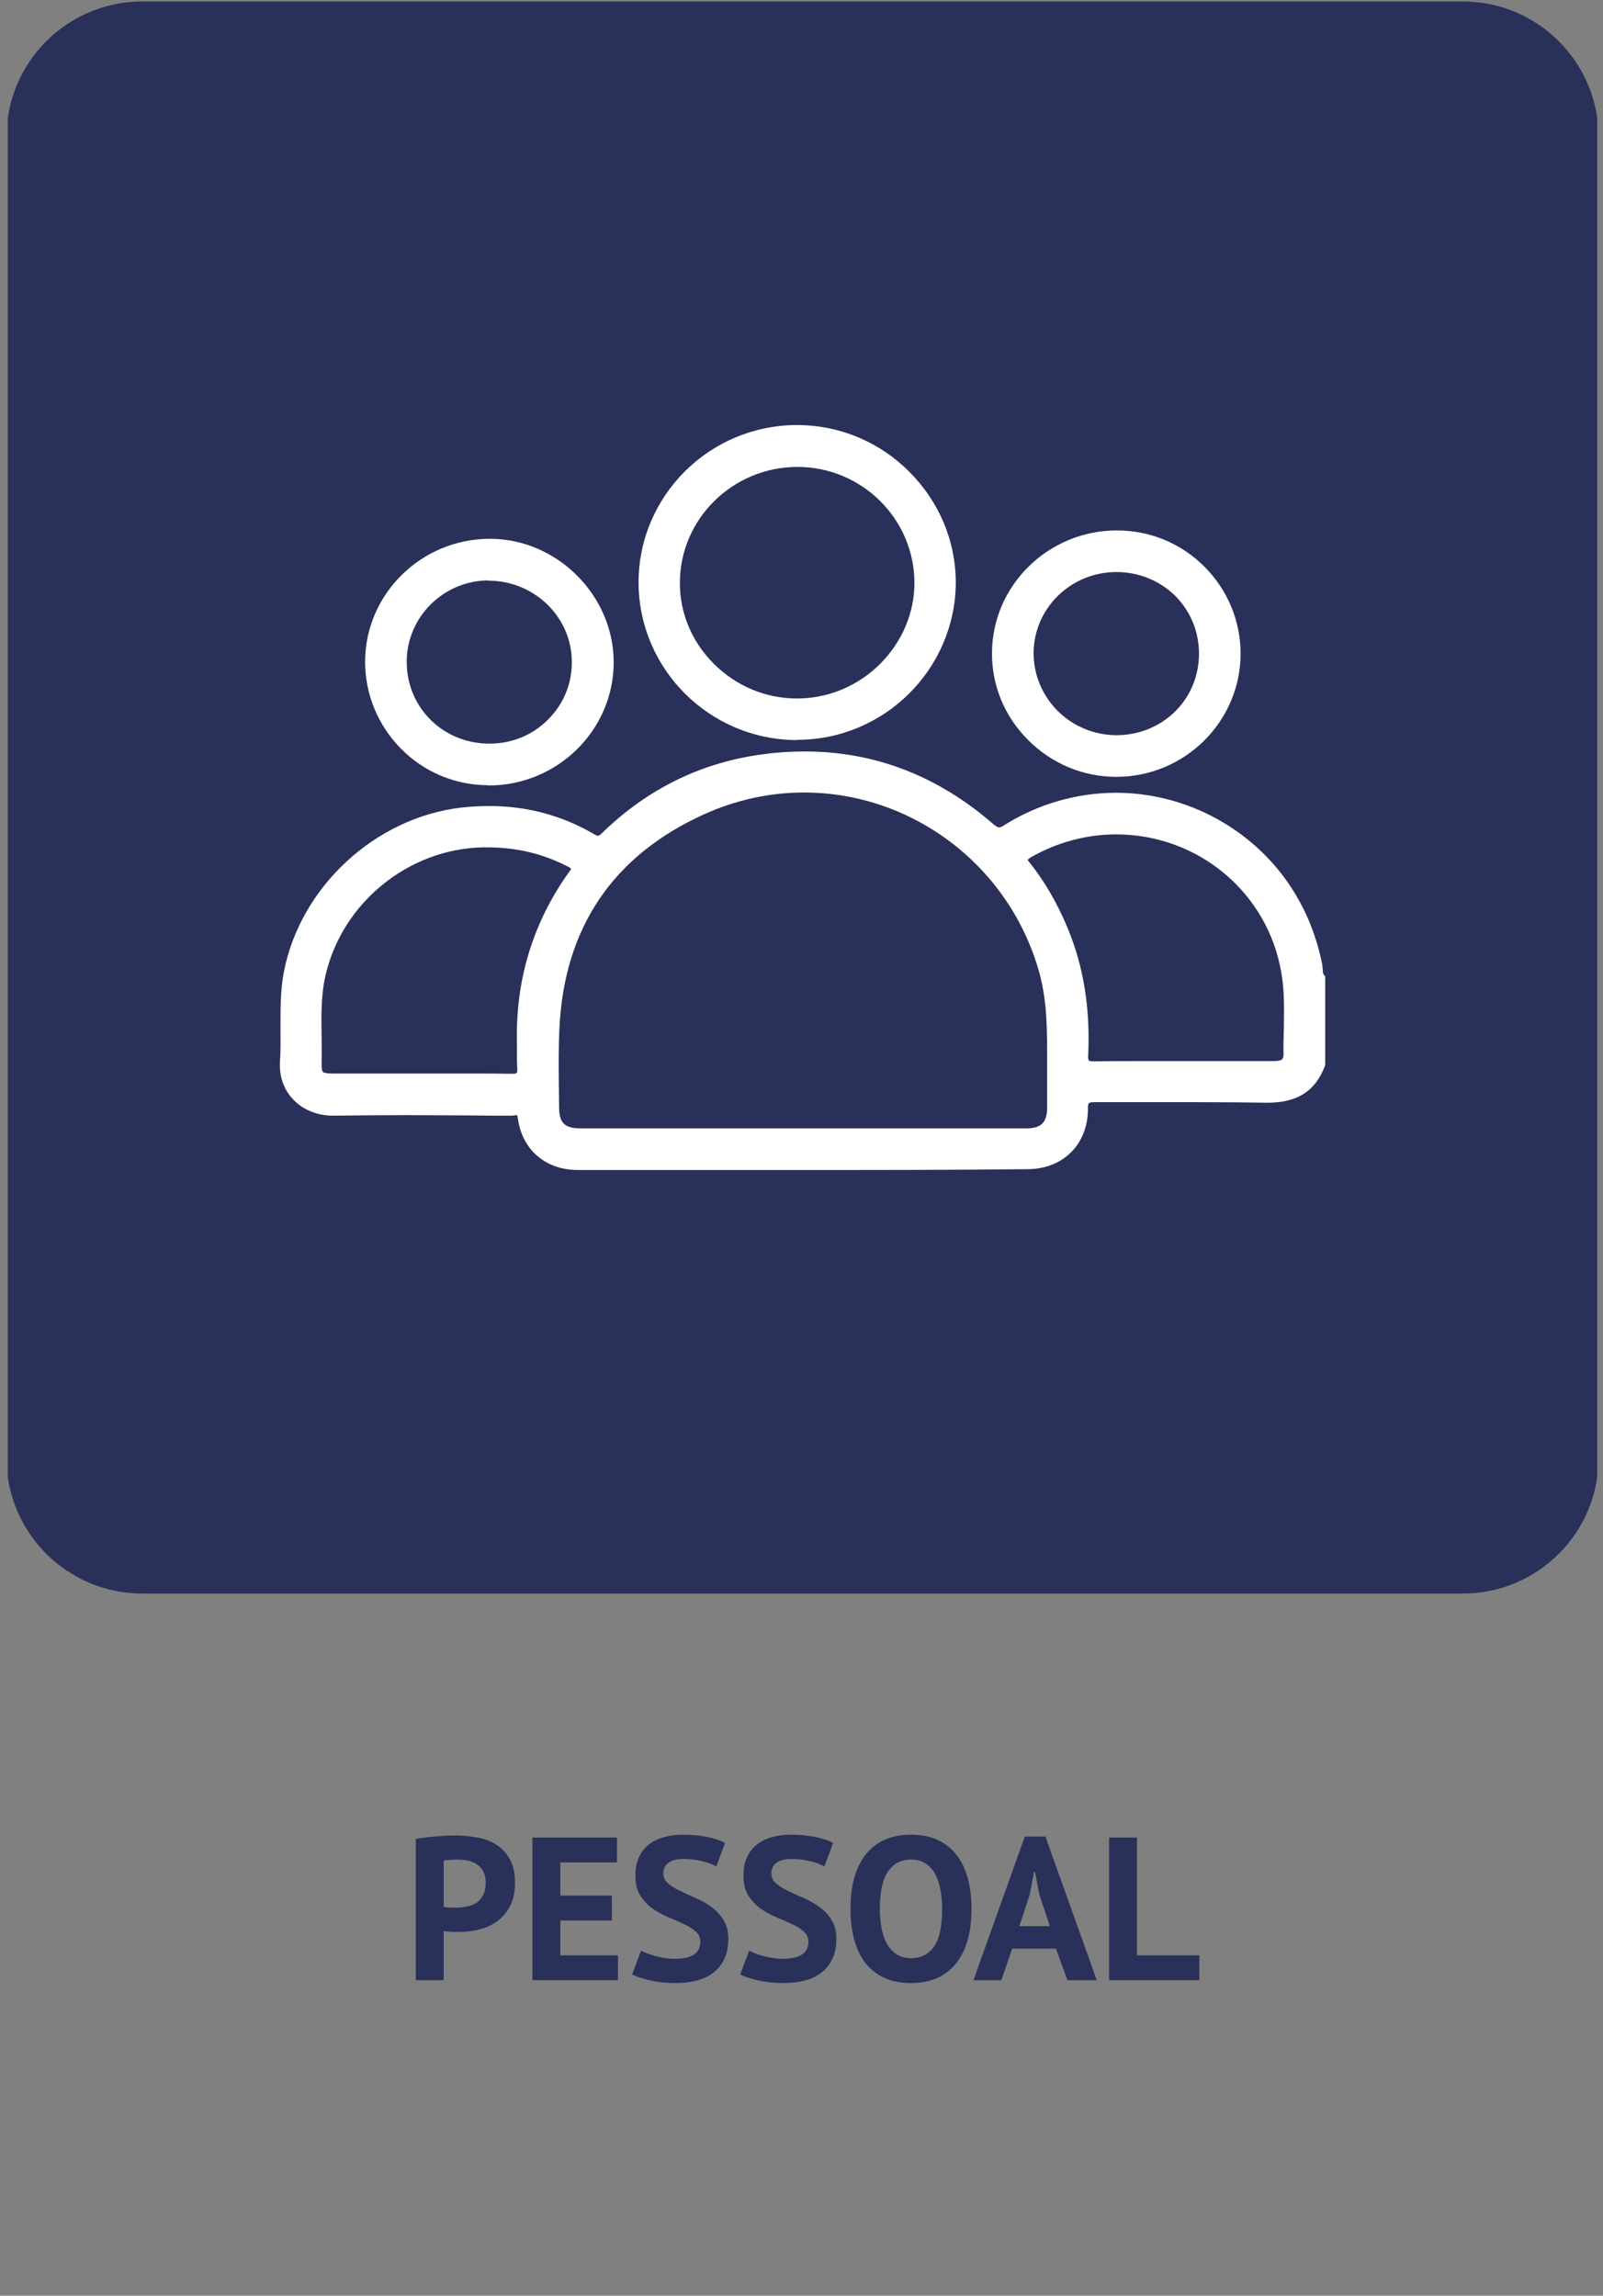 <svg width="118" height="169" viewBox="0 0 118 169" fill="none" xmlns="http://www.w3.org/2000/svg">
<rect x="0" y="0" width="118" height="169" fill="#808080" stroke="none"/>
<g clip-path="url(#clip0_1_143)">
<path d="M0.474 10.109C0.474 4.586 4.952 0.109 10.474 0.109H107.677C113.2 0.109 117.677 4.586 117.677 10.109V107.311C117.677 112.834 113.2 117.311 107.677 117.311H10.474C4.952 117.311 0.474 112.834 0.474 107.311V10.109Z" fill="#293059"/>
<path d="M59.338 86.13C53.728 86.13 48.139 86.13 42.53 86.13C40.143 86.13 38.412 84.618 38.114 82.291C38.094 82.092 38.054 82.092 37.994 82.092C37.955 82.092 37.895 82.092 37.855 82.112C37.795 82.112 37.716 82.132 37.656 82.132C36.562 82.132 35.488 82.132 34.394 82.112C32.942 82.112 31.49 82.092 30.018 82.092C27.93 82.092 26.219 82.112 24.608 82.132H24.508C23.355 82.132 22.28 81.694 21.564 80.919C20.868 80.183 20.55 79.228 20.61 78.134C20.669 77.338 20.649 76.523 20.649 75.727C20.649 74.335 20.629 72.903 20.908 71.49C22.141 65.264 27.611 60.212 33.917 59.456C34.633 59.377 35.329 59.337 36.025 59.337C38.79 59.337 41.396 60.033 43.763 61.425C43.862 61.485 43.962 61.525 44.022 61.525C44.121 61.525 44.2 61.445 44.36 61.286C47.701 58.044 51.7 56.094 56.235 55.518C57.249 55.378 58.264 55.319 59.238 55.319C64.39 55.319 69.065 57.129 73.142 60.689C73.381 60.888 73.48 60.908 73.54 60.908C73.639 60.908 73.759 60.868 73.918 60.749C76.424 59.178 79.289 58.362 82.153 58.362C85.654 58.362 89.075 59.575 91.82 61.783C94.704 64.091 96.594 67.293 97.33 70.993C97.35 71.112 97.35 71.232 97.37 71.351C97.37 71.55 97.39 71.689 97.469 71.789L97.549 71.868V78.432L97.529 78.472C96.833 80.322 95.5 81.177 93.312 81.177C93.272 81.177 93.213 81.177 93.173 81.177C91.741 81.157 90.189 81.138 88.16 81.138C87.345 81.138 86.529 81.138 85.733 81.138C84.938 81.138 84.102 81.138 83.307 81.138C82.392 81.138 81.497 81.138 80.582 81.138C80.124 81.138 80.084 81.177 80.084 81.635C80.084 84.24 78.254 86.07 75.629 86.07C70.218 86.13 64.768 86.13 59.338 86.13ZM67.712 83.067C70.318 83.067 72.943 83.067 75.549 83.067C76.623 83.067 77.061 82.649 77.081 81.595C77.081 81.038 77.081 80.481 77.081 79.924C77.081 79.685 77.081 79.447 77.081 79.208C77.081 78.87 77.081 78.512 77.081 78.174C77.081 76.025 77.101 73.798 76.524 71.669C74.376 63.812 67.234 58.342 59.179 58.342C56.672 58.342 54.226 58.879 51.898 59.913C45.135 62.957 41.515 68.288 41.177 75.747C41.117 77.1 41.117 78.492 41.137 79.825C41.137 80.382 41.157 80.919 41.157 81.476C41.157 82.689 41.555 83.067 42.788 83.067H59.119H67.712ZM34.573 79.029C35.826 79.029 36.781 79.029 37.696 79.049H37.716C37.955 79.049 38.014 79.009 38.034 78.989C38.054 78.969 38.094 78.91 38.074 78.671C38.054 78.293 38.054 77.915 38.054 77.557C38.054 77.299 38.054 77.04 38.054 76.801C37.935 72.147 39.228 67.89 41.933 64.13C42.012 64.031 42.032 63.971 42.032 63.932C41.993 63.892 41.873 63.832 41.794 63.792C39.944 62.837 38.014 62.38 35.866 62.38C35.747 62.38 35.647 62.38 35.528 62.38C30.058 62.499 25.204 66.458 23.971 71.769C23.613 73.28 23.653 74.852 23.673 76.364C23.673 76.98 23.693 77.617 23.673 78.253C23.673 78.512 23.673 78.81 23.772 78.91C23.872 79.009 24.19 79.029 24.508 79.029C25.423 79.029 26.318 79.029 27.233 79.029H30.993C31.589 79.029 32.186 79.029 32.783 79.029C33.38 79.029 33.976 79.029 34.573 79.029ZM75.648 63.295C75.668 63.315 75.688 63.395 75.808 63.514C76.922 64.926 77.856 66.537 78.592 68.328C79.766 71.152 80.263 74.215 80.104 77.696C80.084 77.955 80.124 78.054 80.164 78.074C80.184 78.094 80.263 78.134 80.522 78.134H80.562C81.417 78.114 82.372 78.114 83.545 78.114C84.142 78.114 84.719 78.114 85.316 78.114C85.912 78.114 86.489 78.114 87.086 78.114H90.726C91.74 78.114 92.735 78.114 93.749 78.114C94.088 78.114 94.287 78.074 94.386 77.975C94.446 77.895 94.486 77.796 94.486 77.617C94.466 77 94.486 76.364 94.505 75.747C94.525 74.394 94.565 72.982 94.326 71.629C93.332 65.722 88.22 61.425 82.153 61.425C79.965 61.425 77.757 62.022 75.808 63.156C75.728 63.235 75.668 63.275 75.648 63.295Z" fill="white"/>
<path d="M58.661 54.483C52.236 54.463 47.025 49.272 47.005 42.887C47.005 36.502 52.217 31.31 58.642 31.29C61.804 31.29 64.748 32.523 66.976 34.771C69.164 36.979 70.358 39.863 70.358 42.907C70.318 49.272 65.086 54.463 58.681 54.463H58.661V54.483ZM58.701 34.373C53.947 34.373 50.068 38.192 50.048 42.867C50.029 45.114 50.924 47.243 52.535 48.854C54.186 50.505 56.354 51.42 58.661 51.42C60.969 51.42 63.157 50.505 64.808 48.854C66.419 47.223 67.314 45.114 67.314 42.887C67.294 38.192 63.435 34.373 58.701 34.373V34.095V34.373Z" fill="white"/>
<path d="M82.173 57.188C79.726 57.188 77.399 56.214 75.668 54.463C73.938 52.733 73.003 50.445 73.023 48.058C73.043 43.086 77.18 39.048 82.213 39.048C84.659 39.048 86.947 40.002 88.657 41.713C90.368 43.424 91.323 45.711 91.323 48.138C91.303 53.131 87.205 57.188 82.173 57.188ZM82.173 42.111C78.831 42.111 76.106 44.776 76.086 48.058C76.086 49.67 76.703 51.161 77.837 52.315C78.99 53.469 80.522 54.105 82.153 54.125C85.574 54.125 88.26 51.499 88.26 48.118C88.26 46.507 87.643 45.015 86.529 43.881C85.375 42.747 83.844 42.111 82.173 42.111V41.832V42.111Z" fill="white"/>
<path d="M35.946 57.805C33.519 57.805 31.231 56.85 29.521 55.12C27.81 53.389 26.875 51.102 26.875 48.695C26.895 43.722 31.013 39.664 36.065 39.664H36.105C41.018 39.684 45.175 43.841 45.175 48.755C45.175 53.747 41.038 57.825 35.965 57.825H35.946V57.805ZM35.946 42.727C32.624 42.747 29.919 45.453 29.939 48.755C29.958 52.116 32.624 54.742 36.025 54.742H36.045C37.696 54.742 39.228 54.105 40.361 52.952C41.495 51.818 42.112 50.306 42.092 48.695C42.072 45.413 39.327 42.747 35.946 42.747V42.727Z" fill="white"/>
<path d="M30.606 135.379C31.026 135.299 31.486 135.239 31.986 135.199C32.496 135.149 33.001 135.124 33.501 135.124C34.021 135.124 34.541 135.169 35.061 135.259C35.591 135.339 36.066 135.509 36.486 135.769C36.906 136.019 37.246 136.374 37.506 136.834C37.776 137.284 37.911 137.874 37.911 138.604C37.911 139.264 37.796 139.824 37.566 140.284C37.336 140.734 37.031 141.104 36.651 141.394C36.271 141.684 35.836 141.894 35.346 142.024C34.866 142.154 34.366 142.219 33.846 142.219C33.796 142.219 33.716 142.219 33.606 142.219C33.496 142.219 33.381 142.219 33.261 142.219C33.141 142.209 33.021 142.199 32.901 142.189C32.791 142.179 32.711 142.169 32.661 142.159V145.774H30.606V135.379ZM33.666 136.894C33.466 136.894 33.276 136.904 33.096 136.924C32.916 136.934 32.771 136.949 32.661 136.969V140.374C32.701 140.384 32.761 140.394 32.841 140.404C32.921 140.414 33.006 140.424 33.096 140.434C33.186 140.434 33.271 140.434 33.351 140.434C33.441 140.434 33.506 140.434 33.546 140.434C33.816 140.434 34.081 140.409 34.341 140.359C34.611 140.309 34.851 140.219 35.061 140.089C35.271 139.949 35.436 139.759 35.556 139.519C35.686 139.279 35.751 138.964 35.751 138.574C35.751 138.244 35.691 137.974 35.571 137.764C35.451 137.544 35.291 137.369 35.091 137.239C34.901 137.109 34.681 137.019 34.431 136.969C34.181 136.919 33.926 136.894 33.666 136.894Z" fill="#293059"/>
<path d="M39.19 135.274H45.415V137.104H41.245V139.549H45.04V141.379H41.245V143.944H45.49V145.774H39.19V135.274Z" fill="#293059"/>
<path d="M51.556 142.954C51.556 142.634 51.437 142.374 51.197 142.174C50.967 141.974 50.672 141.794 50.312 141.634C49.962 141.464 49.577 141.294 49.157 141.124C48.746 140.944 48.361 140.729 48.002 140.479C47.651 140.219 47.356 139.899 47.117 139.519C46.886 139.139 46.772 138.654 46.772 138.064C46.772 137.554 46.856 137.114 47.026 136.744C47.197 136.364 47.437 136.049 47.746 135.799C48.066 135.549 48.441 135.364 48.871 135.244C49.301 135.124 49.782 135.064 50.312 135.064C50.922 135.064 51.496 135.119 52.036 135.229C52.577 135.329 53.022 135.479 53.371 135.679L52.727 137.404C52.507 137.264 52.176 137.139 51.736 137.029C51.297 136.909 50.822 136.849 50.312 136.849C49.831 136.849 49.462 136.944 49.202 137.134C48.952 137.324 48.827 137.579 48.827 137.899C48.827 138.199 48.941 138.449 49.172 138.649C49.411 138.849 49.706 139.034 50.056 139.204C50.416 139.374 50.801 139.549 51.212 139.729C51.632 139.909 52.017 140.129 52.367 140.389C52.727 140.639 53.022 140.954 53.252 141.334C53.492 141.704 53.611 142.169 53.611 142.729C53.611 143.289 53.517 143.774 53.327 144.184C53.147 144.584 52.886 144.919 52.547 145.189C52.217 145.459 51.812 145.659 51.331 145.789C50.861 145.919 50.342 145.984 49.772 145.984C49.022 145.984 48.361 145.914 47.791 145.774C47.221 145.634 46.801 145.494 46.532 145.354L47.191 143.599C47.301 143.659 47.441 143.724 47.611 143.794C47.791 143.864 47.992 143.929 48.212 143.989C48.431 144.049 48.661 144.099 48.901 144.139C49.151 144.179 49.407 144.199 49.666 144.199C50.276 144.199 50.742 144.099 51.062 143.899C51.392 143.689 51.556 143.374 51.556 142.954Z" fill="#293059"/>
<path d="M59.511 142.954C59.511 142.634 59.391 142.374 59.151 142.174C58.921 141.974 58.626 141.794 58.266 141.634C57.916 141.464 57.531 141.294 57.111 141.124C56.701 140.944 56.316 140.729 55.956 140.479C55.606 140.219 55.311 139.899 55.071 139.519C54.841 139.139 54.726 138.654 54.726 138.064C54.726 137.554 54.811 137.114 54.981 136.744C55.151 136.364 55.391 136.049 55.701 135.799C56.021 135.549 56.396 135.364 56.826 135.244C57.256 135.124 57.736 135.064 58.266 135.064C58.876 135.064 59.451 135.119 59.991 135.229C60.531 135.329 60.976 135.479 61.326 135.679L60.681 137.404C60.461 137.264 60.131 137.139 59.691 137.029C59.251 136.909 58.776 136.849 58.266 136.849C57.786 136.849 57.416 136.944 57.156 137.134C56.906 137.324 56.781 137.579 56.781 137.899C56.781 138.199 56.896 138.449 57.126 138.649C57.366 138.849 57.661 139.034 58.011 139.204C58.371 139.374 58.756 139.549 59.166 139.729C59.586 139.909 59.971 140.129 60.321 140.389C60.681 140.639 60.976 140.954 61.206 141.334C61.446 141.704 61.566 142.169 61.566 142.729C61.566 143.289 61.471 143.774 61.281 144.184C61.101 144.584 60.841 144.919 60.501 145.189C60.171 145.459 59.766 145.659 59.286 145.789C58.816 145.919 58.296 145.984 57.726 145.984C56.976 145.984 56.316 145.914 55.746 145.774C55.176 145.634 54.756 145.494 54.486 145.354L55.146 143.599C55.256 143.659 55.396 143.724 55.566 143.794C55.746 143.864 55.946 143.929 56.166 143.989C56.386 144.049 56.616 144.099 56.856 144.139C57.106 144.179 57.361 144.199 57.621 144.199C58.231 144.199 58.696 144.099 59.016 143.899C59.346 143.689 59.511 143.374 59.511 142.954Z" fill="#293059"/>
<path d="M62.605 140.524C62.605 138.774 62.99 137.429 63.76 136.489C64.53 135.539 65.63 135.064 67.06 135.064C67.81 135.064 68.465 135.194 69.025 135.454C69.585 135.714 70.05 136.084 70.42 136.564C70.79 137.044 71.065 137.619 71.245 138.289C71.425 138.959 71.515 139.704 71.515 140.524C71.515 142.274 71.125 143.624 70.345 144.574C69.575 145.514 68.48 145.984 67.06 145.984C66.3 145.984 65.64 145.854 65.08 145.594C64.52 145.334 64.055 144.964 63.685 144.484C63.325 144.004 63.055 143.429 62.875 142.759C62.695 142.089 62.605 141.344 62.605 140.524ZM64.765 140.524C64.765 141.054 64.81 141.544 64.9 141.994C64.99 142.434 65.125 142.814 65.305 143.134C65.495 143.454 65.735 143.704 66.025 143.884C66.315 144.064 66.66 144.154 67.06 144.154C67.79 144.154 68.355 143.869 68.755 143.299C69.155 142.729 69.355 141.804 69.355 140.524C69.355 140.014 69.31 139.539 69.22 139.099C69.14 138.659 69.01 138.274 68.83 137.944C68.65 137.614 68.415 137.359 68.125 137.179C67.835 136.989 67.48 136.894 67.06 136.894C66.33 136.894 65.765 137.189 65.365 137.779C64.965 138.359 64.765 139.274 64.765 140.524Z" fill="#293059"/>
<path d="M77.734 143.449H74.509L73.714 145.774H71.659L75.439 135.199H76.954L80.734 145.774H78.574L77.734 143.449ZM75.034 141.799H77.284L76.504 139.459L76.189 137.809H76.114L75.799 139.474L75.034 141.799Z" fill="#293059"/>
<path d="M88.286 145.774H81.641V135.274H83.696V143.944H88.286V145.774Z" fill="#293059"/>
</g>
<defs>
<clipPath id="clip0_1_143">
<rect width="117" height="168" fill="white" transform="translate(0.576 0.109)"/>
</clipPath>
</defs>
</svg>
